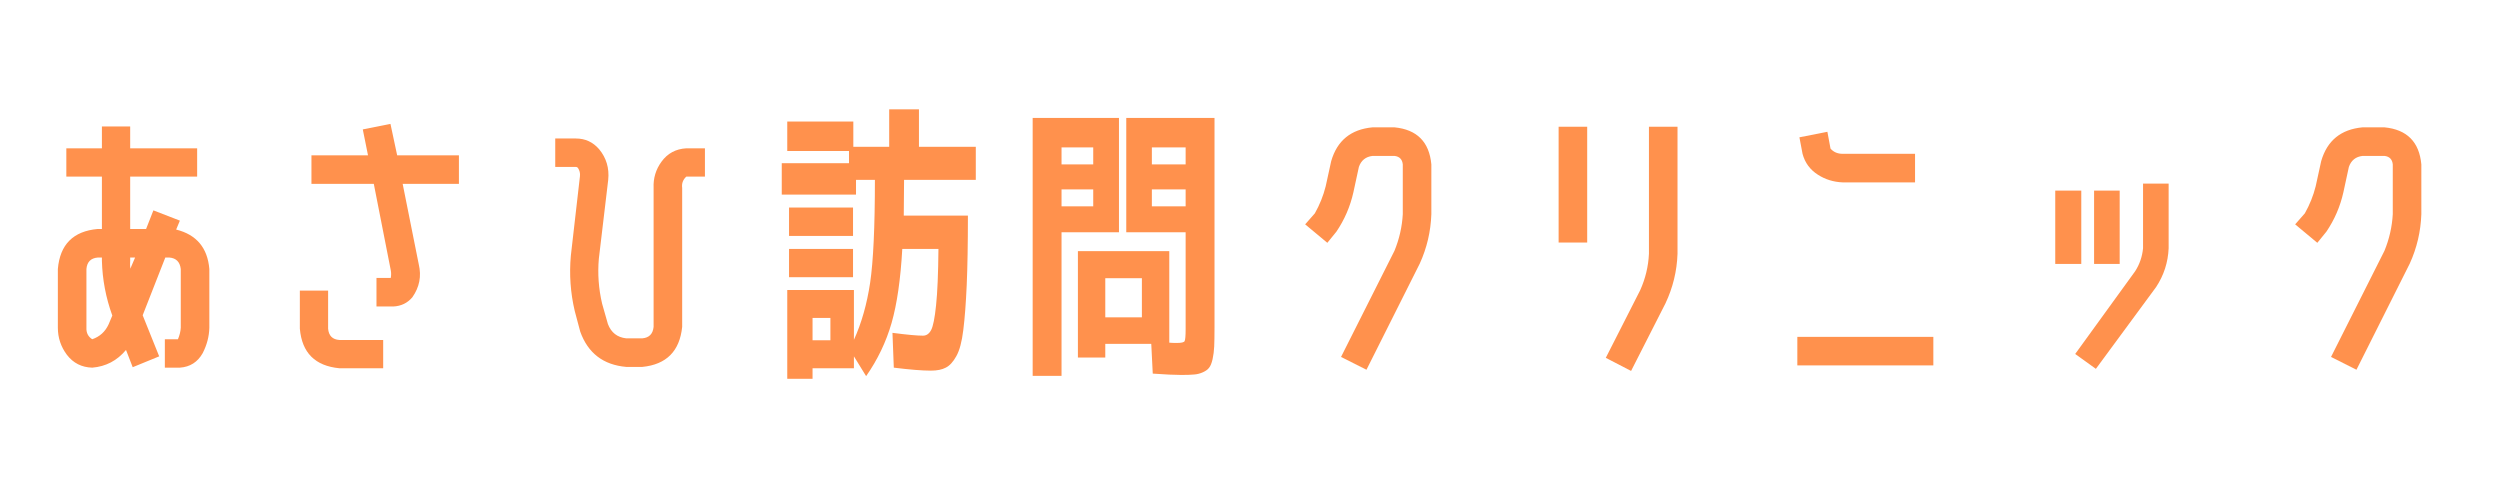 <svg xmlns="http://www.w3.org/2000/svg" xmlns:xlink="http://www.w3.org/1999/xlink" width="350" viewBox="0 0 262.5 52.5" height="70" preserveAspectRatio="xMidYMid meet"><defs><g></g></defs><g fill="#ff914d" fill-opacity="1"><g transform="translate(-1.269, 36.776)"><g><path d="M 10.953 1.828 C 9.848 1.797 8.961 1.348 8.297 0.484 C 7.66 -0.367 7.344 -1.316 7.344 -2.359 L 7.344 -8.531 C 7.562 -11.102 8.957 -12.504 11.531 -12.734 L 11.969 -12.734 L 11.969 -18.234 L 8.234 -18.234 L 8.234 -21.203 L 11.969 -21.203 L 11.969 -23.5 L 14.938 -23.5 L 14.938 -21.203 L 21.969 -21.203 L 21.969 -18.234 L 14.938 -18.234 L 14.938 -12.734 L 16.609 -12.734 L 17.375 -14.688 L 20.156 -13.609 L 19.766 -12.672 C 21.898 -12.141 23.062 -10.758 23.25 -8.531 L 23.25 -2.359 C 23.227 -1.441 22.992 -0.551 22.547 0.312 C 22.016 1.25 21.219 1.754 20.156 1.828 L 18.578 1.828 L 18.578 -1.156 L 19.953 -1.156 C 20.129 -1.57 20.227 -1.973 20.25 -2.359 L 20.25 -8.531 C 20.164 -9.27 19.77 -9.672 19.062 -9.734 L 18.625 -9.734 L 16.25 -3.672 L 17.984 0.641 L 15.203 1.781 L 14.5 -0.031 C 13.562 1.094 12.379 1.711 10.953 1.828 Z M 15.453 -9.734 L 14.938 -9.734 L 14.938 -9.391 C 14.914 -9.129 14.922 -8.852 14.953 -8.562 Z M 10.344 -8.531 L 10.344 -2.359 C 10.32 -1.828 10.523 -1.426 10.953 -1.156 C 11.742 -1.426 12.316 -1.945 12.672 -2.719 L 13.062 -3.641 C 12.383 -5.516 12.02 -7.43 11.969 -9.391 L 11.969 -9.734 L 11.531 -9.734 C 10.801 -9.672 10.406 -9.27 10.344 -8.531 Z M 10.344 -8.531 "></path></g></g></g><g fill="#ff914d" fill-opacity="1"><g transform="translate(24.718, 36.776)"><g><path d="M 16.281 -23.766 L 16.984 -20.469 L 23.469 -20.469 L 23.469 -17.469 L 17.562 -17.469 L 19.25 -9.031 C 19.551 -7.781 19.328 -6.625 18.578 -5.562 C 18.066 -4.957 17.398 -4.633 16.578 -4.594 L 14.812 -4.594 L 14.812 -7.594 L 16.312 -7.594 C 16.363 -7.875 16.363 -8.145 16.312 -8.406 L 14.531 -17.469 L 7.984 -17.469 L 7.984 -20.469 L 13.922 -20.469 L 13.375 -23.188 Z M 6.766 -6.266 L 9.734 -6.266 L 9.734 -2.266 C 9.797 -1.523 10.191 -1.129 10.922 -1.078 L 15.516 -1.078 L 15.516 1.891 L 10.922 1.891 C 8.367 1.648 6.984 0.266 6.766 -2.266 Z M 6.766 -6.266 "></path></g></g></g><g fill="#ff914d" fill-opacity="1"><g transform="translate(50.706, 36.776)"><g><path d="M 9.234 -9.938 L 10.188 -18.266 C 10.227 -18.586 10.156 -18.883 9.969 -19.156 C 9.906 -19.219 9.836 -19.25 9.766 -19.25 L 7.594 -19.25 L 7.594 -22.234 L 9.766 -22.234 C 10.742 -22.234 11.555 -21.859 12.203 -21.109 C 12.961 -20.191 13.281 -19.117 13.156 -17.891 L 12.172 -9.609 C 12.035 -8.035 12.148 -6.461 12.516 -4.891 L 13.125 -2.75 C 13.469 -1.852 14.109 -1.352 15.047 -1.25 L 16.734 -1.25 C 17.453 -1.312 17.848 -1.711 17.922 -2.453 L 17.922 -17.047 C 17.879 -18.066 18.156 -18.984 18.75 -19.797 C 19.383 -20.672 20.254 -21.141 21.359 -21.203 L 23.312 -21.203 L 23.312 -18.234 L 21.359 -18.234 C 21.004 -17.91 20.859 -17.516 20.922 -17.047 L 20.922 -2.453 C 20.66 0.098 19.266 1.5 16.734 1.75 L 15.047 1.75 C 12.641 1.539 11.031 0.305 10.219 -1.953 L 9.641 -4.125 C 9.191 -6.039 9.055 -7.977 9.234 -9.938 Z M 9.234 -9.938 "></path></g></g></g><g fill="#ff914d" fill-opacity="1"><g transform="translate(76.693, 36.776)"><g><path d="M 8.625 -1.047 L 10.5 -1.047 L 10.5 -3.391 L 8.625 -3.391 Z M 6.156 -12 L 6.156 -14.984 L 12.875 -14.984 L 12.875 -12 Z M 6.156 -7.672 L 6.156 -10.641 L 12.875 -10.641 L 12.875 -7.672 Z M 25.766 -21.359 L 25.766 -17.891 L 18.234 -17.891 C 18.234 -16.93 18.223 -15.68 18.203 -14.141 L 24.938 -14.141 C 24.938 -11.18 24.895 -8.75 24.812 -6.844 C 24.727 -4.938 24.609 -3.363 24.453 -2.125 C 24.305 -0.895 24.062 0.02 23.719 0.625 C 23.383 1.227 23.016 1.629 22.609 1.828 C 22.223 2.035 21.703 2.141 21.047 2.141 C 20.129 2.141 18.832 2.035 17.156 1.828 L 17.016 -1.828 C 18.535 -1.629 19.602 -1.531 20.219 -1.531 C 20.582 -1.531 20.867 -1.727 21.078 -2.125 C 21.285 -2.52 21.457 -3.383 21.594 -4.719 C 21.738 -6.062 21.82 -8.035 21.844 -10.641 L 18.047 -10.641 C 17.867 -7.441 17.492 -4.848 16.922 -2.859 C 16.348 -0.867 15.457 0.988 14.25 2.719 L 12.969 0.641 L 12.969 1.891 L 8.625 1.891 L 8.625 3 L 5.969 3 L 5.969 -6.328 L 12.969 -6.328 L 12.969 -1.094 C 13.77 -2.852 14.336 -4.852 14.672 -7.094 C 15.004 -9.344 15.172 -12.941 15.172 -17.891 L 13.188 -17.891 L 13.188 -16.344 L 5.391 -16.344 L 5.391 -19.641 L 12.453 -19.641 L 12.453 -20.922 L 5.969 -20.922 L 5.969 -24.016 L 12.906 -24.016 L 12.906 -21.359 L 16.672 -21.359 L 16.672 -25.297 L 19.797 -25.297 L 19.797 -21.359 Z M 25.766 -21.359 "></path></g></g></g><g fill="#ff914d" fill-opacity="1"><g transform="translate(102.68, 36.776)"><g><path d="M 8.781 -16.891 L 8.781 -15.109 L 12.109 -15.109 L 12.109 -16.891 Z M 8.781 -19.516 L 12.109 -19.516 L 12.109 -21.297 L 8.781 -21.297 Z M 21.812 -16.891 L 18.266 -16.891 L 18.266 -15.109 L 21.812 -15.109 Z M 21.812 -19.516 L 21.812 -21.297 L 18.266 -21.297 L 18.266 -19.516 Z M 8.781 2.688 L 5.75 2.688 L 5.75 -24.391 L 14.812 -24.391 L 14.812 -12.391 L 8.781 -12.391 Z M 15.578 -12.391 L 15.578 -24.391 L 24.844 -24.391 L 24.844 -2.391 C 24.844 -1.547 24.832 -0.883 24.812 -0.406 C 24.789 0.07 24.734 0.52 24.641 0.938 C 24.547 1.352 24.426 1.648 24.281 1.828 C 24.145 2.016 23.926 2.176 23.625 2.312 C 23.332 2.445 23.023 2.523 22.703 2.547 C 22.379 2.578 21.93 2.594 21.359 2.594 C 20.68 2.594 19.68 2.547 18.359 2.453 L 18.203 -0.672 L 13.375 -0.672 L 13.375 0.766 L 10.5 0.766 L 10.5 -10.406 L 20.094 -10.406 L 20.094 -0.797 C 20.281 -0.773 20.547 -0.766 20.891 -0.766 C 21.359 -0.766 21.629 -0.828 21.703 -0.953 C 21.773 -1.086 21.812 -1.504 21.812 -2.203 L 21.812 -12.391 Z M 17.219 -7.562 L 13.375 -7.562 L 13.375 -3.453 L 17.219 -3.453 Z M 17.219 -7.562 "></path></g></g></g><g fill="#ff914d" fill-opacity="1"><g transform="translate(128.667, 36.776)"><g><path d="M 11.656 -12.453 L 10.703 -11.281 L 8.375 -13.219 L 9.391 -14.375 C 9.898 -15.27 10.281 -16.219 10.531 -17.219 L 11.109 -19.859 C 11.734 -22.016 13.18 -23.195 15.453 -23.406 L 17.75 -23.406 C 20.113 -23.176 21.406 -21.879 21.625 -19.516 L 21.625 -14.281 C 21.562 -12.469 21.156 -10.738 20.406 -9.094 L 14.812 2.047 L 12.141 0.703 L 17.75 -10.438 C 18.258 -11.676 18.551 -12.957 18.625 -14.281 L 18.625 -19.516 C 18.57 -20.047 18.281 -20.344 17.75 -20.406 L 15.453 -20.406 C 14.734 -20.32 14.254 -19.938 14.016 -19.25 L 13.438 -16.578 C 13.102 -15.086 12.508 -13.711 11.656 -12.453 Z M 11.656 -12.453 "></path></g></g></g><g fill="#ff914d" fill-opacity="1"><g transform="translate(154.655, 36.776)"><g><path d="M 9 -11.312 L 9 -23.469 L 12 -23.469 L 12 -11.312 Z M 18.484 -10.125 L 18.484 -23.469 L 21.484 -23.469 L 21.484 -10.125 C 21.422 -8.312 21 -6.578 20.219 -4.922 L 16.609 2.172 L 13.953 0.797 L 17.562 -6.297 C 18.113 -7.523 18.422 -8.801 18.484 -10.125 Z M 18.484 -10.125 "></path></g></g></g><g fill="#ff914d" fill-opacity="1"><g transform="translate(180.642, 36.776)"><g><path d="M 8.625 -20.625 L 8.297 -22.359 L 11.234 -22.938 L 11.562 -21.172 C 11.883 -20.805 12.312 -20.625 12.844 -20.625 L 20.438 -20.625 L 20.438 -17.625 L 12.844 -17.625 C 11.883 -17.664 11.02 -17.93 10.25 -18.422 C 9.414 -18.953 8.875 -19.688 8.625 -20.625 Z M 8.078 1.594 L 8.078 -1.406 L 22.359 -1.406 L 22.359 1.594 Z M 8.078 1.594 "></path></g></g></g><g fill="#ff914d" fill-opacity="1"><g transform="translate(206.629, 36.776)"><g><path d="M 21.078 -10.703 C 21.016 -9.234 20.578 -7.879 19.766 -6.641 L 13.438 1.953 L 11.266 0.391 L 17.562 -8.297 C 18.031 -9.023 18.305 -9.828 18.391 -10.703 L 18.391 -17.5 L 21.078 -17.5 Z M 9.172 -9.062 L 9.172 -16.766 L 11.906 -16.766 L 11.906 -9.062 Z M 13.25 -9.062 L 13.25 -16.766 L 15.938 -16.766 L 15.938 -9.062 Z M 13.25 -9.062 "></path></g></g></g><g fill="#ff914d" fill-opacity="1"><g transform="translate(232.616, 36.776)"><g><path d="M 11.656 -12.453 L 10.703 -11.281 L 8.375 -13.219 L 9.391 -14.375 C 9.898 -15.27 10.281 -16.219 10.531 -17.219 L 11.109 -19.859 C 11.734 -22.016 13.18 -23.195 15.453 -23.406 L 17.75 -23.406 C 20.113 -23.176 21.406 -21.879 21.625 -19.516 L 21.625 -14.281 C 21.562 -12.469 21.156 -10.738 20.406 -9.094 L 14.812 2.047 L 12.141 0.703 L 17.75 -10.438 C 18.258 -11.676 18.551 -12.957 18.625 -14.281 L 18.625 -19.516 C 18.57 -20.047 18.281 -20.344 17.75 -20.406 L 15.453 -20.406 C 14.734 -20.32 14.254 -19.938 14.016 -19.25 L 13.438 -16.578 C 13.102 -15.086 12.508 -13.711 11.656 -12.453 Z M 11.656 -12.453 "></path></g></g></g></svg>